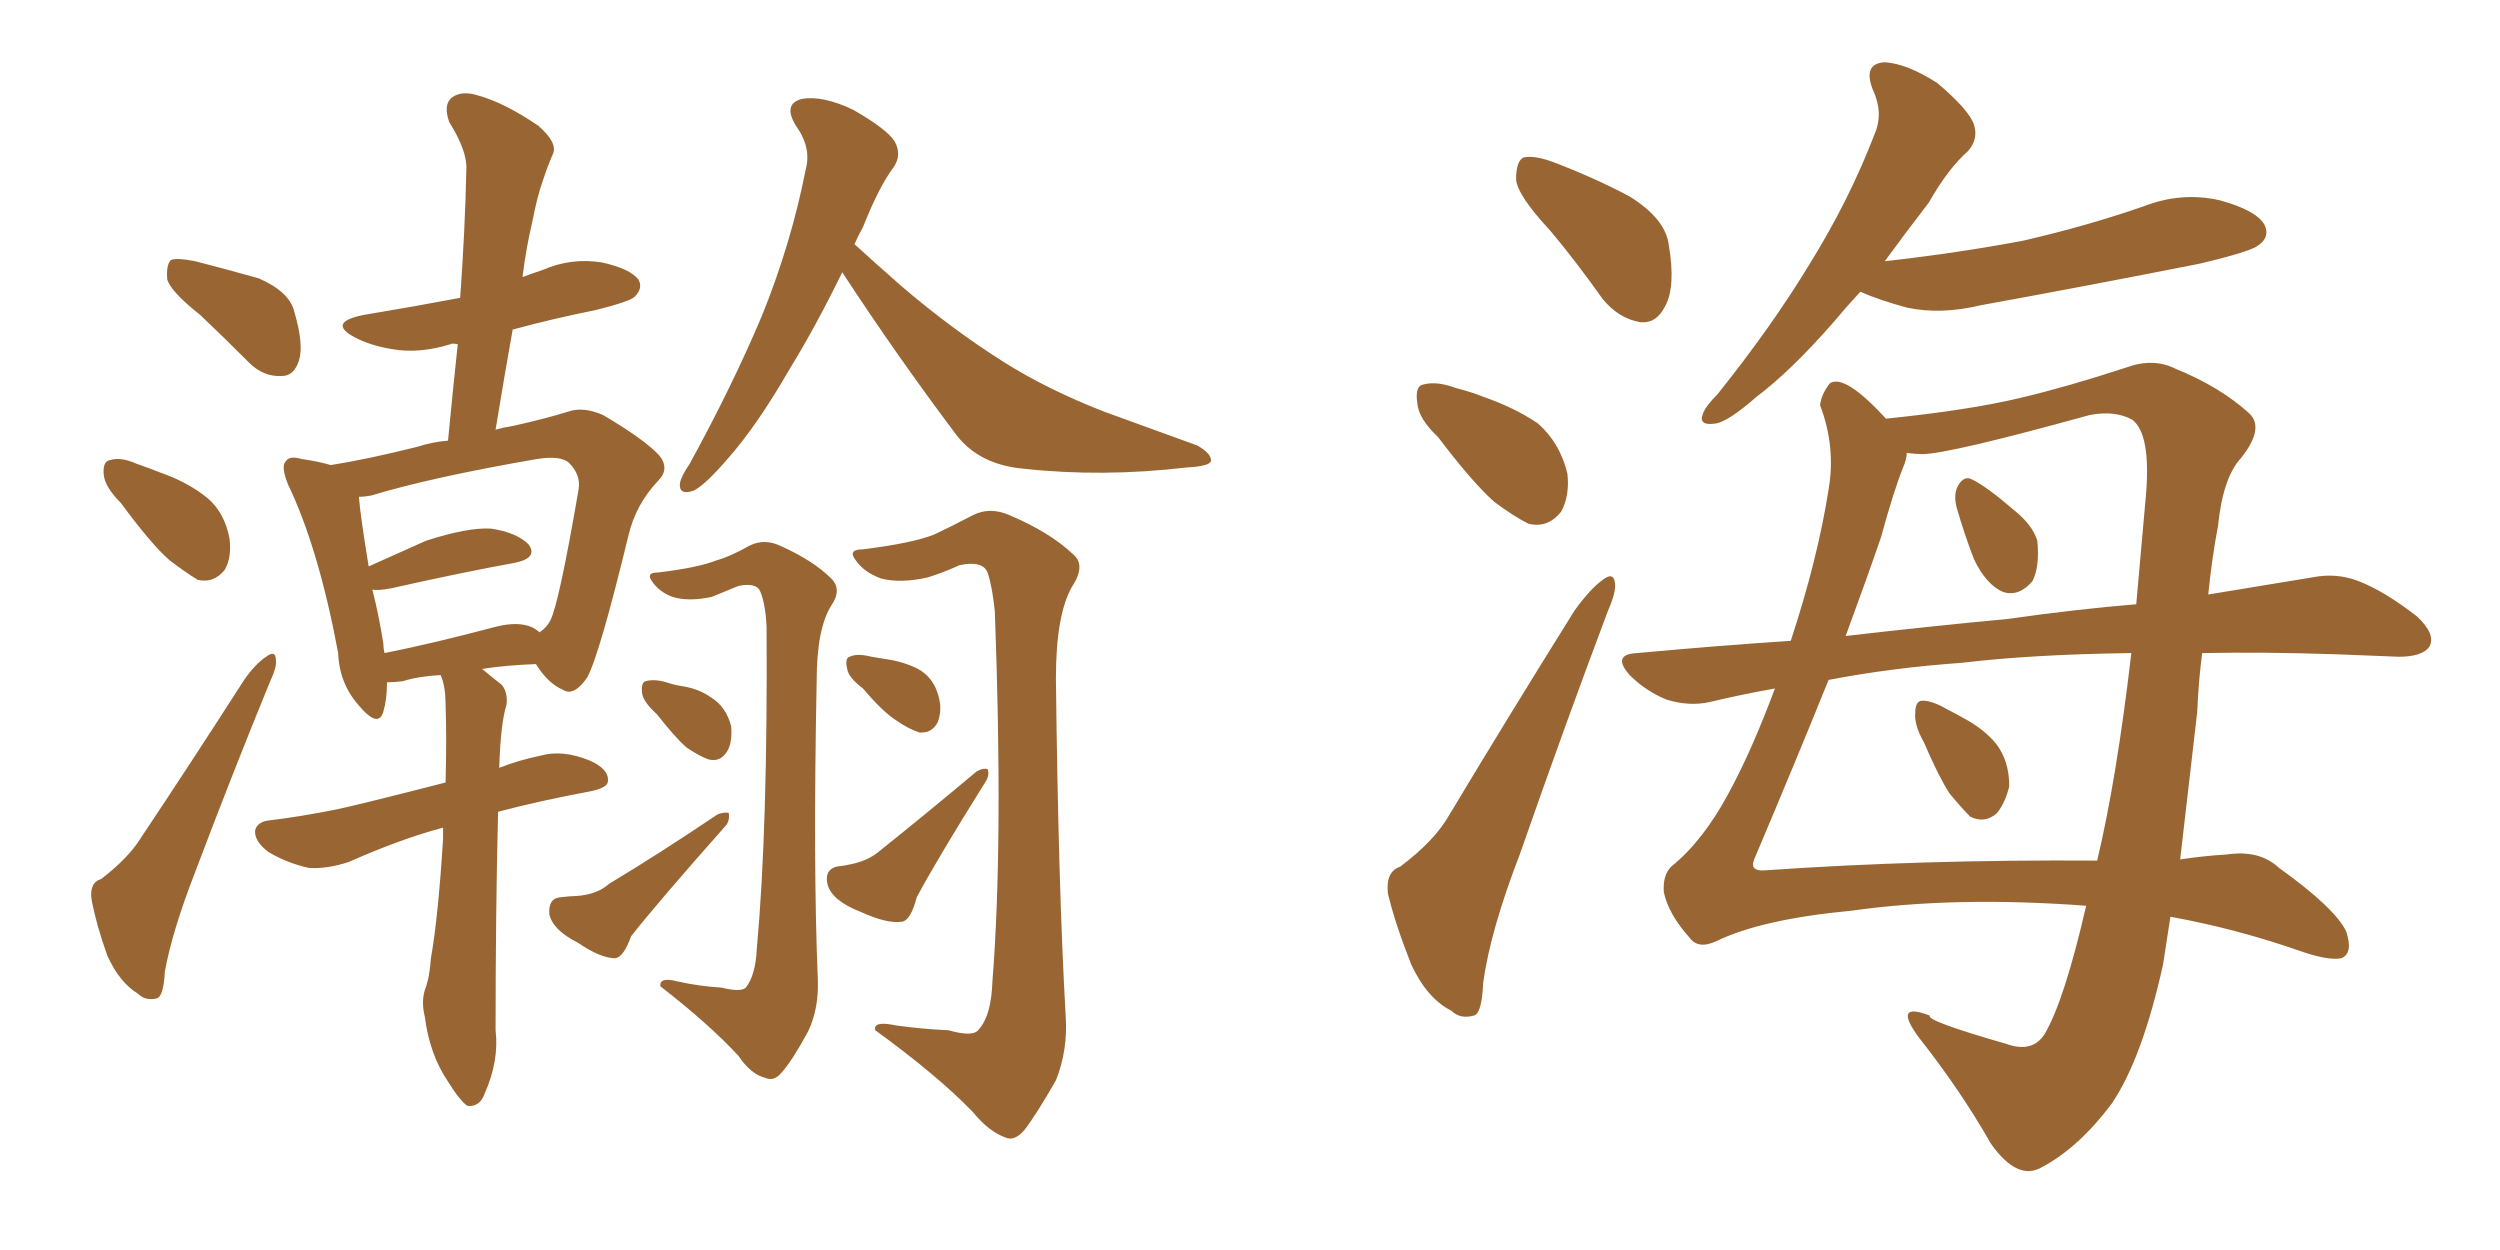 <svg xmlns="http://www.w3.org/2000/svg" xmlns:xlink="http://www.w3.org/1999/xlink" width="300" height="150"><path fill="#996633" padding="10" d="M24.02 37.79L24.02 37.79Q20.51 35.01 20.07 33.54L20.07 33.54Q19.92 31.79 20.51 31.20L20.51 31.20Q21.24 30.91 23.44 31.35L23.44 31.35Q27.39 32.37 31.05 33.40L31.05 33.40Q34.72 35.01 35.30 37.35L35.30 37.35Q36.47 41.31 35.89 43.21L35.89 43.21Q35.30 45.12 33.84 45.12L33.84 45.12Q31.64 45.26 29.88 43.51L29.88 43.51Q26.81 40.43 24.02 37.79ZM14.50 60.35L14.50 60.35Q12.60 58.45 12.45 56.98L12.45 56.98Q12.30 55.37 13.18 55.22L13.18 55.22Q14.50 54.79 16.41 55.66L16.41 55.66Q17.72 56.10 19.19 56.69L19.19 56.69Q22.56 57.86 24.90 59.77L24.90 59.77Q26.95 61.52 27.54 64.60L27.54 64.60Q27.83 66.94 26.95 68.41L26.95 68.41Q25.63 70.02 23.73 69.58L23.73 69.58Q22.27 68.70 20.36 67.24L20.36 67.24Q18.16 65.33 14.50 60.35ZM12.16 105.47L12.16 105.47Q15.38 102.98 16.85 100.63L16.85 100.63Q22.71 91.85 29.30 81.59L29.30 81.59Q30.62 79.69 31.93 78.81L31.93 78.81Q33.11 77.93 33.11 79.25L33.11 79.25Q33.25 79.98 32.37 81.88L32.37 81.88Q27.98 92.58 23.44 104.59L23.44 104.59Q20.65 111.77 19.78 116.60L19.78 116.60Q19.63 119.68 18.75 119.82L18.75 119.82Q17.43 120.12 16.55 119.24L16.55 119.24Q14.36 117.92 12.89 114.70L12.89 114.70Q11.57 111.04 10.99 107.96L10.99 107.96Q10.69 105.91 12.16 105.47ZM53.17 99.32L53.17 99.32Q48.19 100.63 41.89 103.42L41.89 103.42Q39.26 104.30 37.06 104.15L37.06 104.15Q34.42 103.56 32.23 102.25L32.23 102.25Q30.47 100.93 30.62 99.61L30.62 99.61Q30.91 98.58 32.37 98.44L32.37 98.44Q36.04 98.00 40.43 97.12L40.43 97.12Q43.21 96.53 53.47 93.90L53.47 93.90Q53.61 88.33 53.47 84.67L53.47 84.67Q53.47 82.32 52.88 81.01L52.88 81.01Q50.24 81.15 48.34 81.74L48.34 81.74Q47.31 81.88 46.44 81.88L46.44 81.88Q46.44 83.94 46.00 85.40L46.00 85.40Q45.41 87.45 43.07 84.67L43.07 84.67Q40.72 82.03 40.58 78.37L40.58 78.37Q38.23 65.77 34.57 58.15L34.57 58.15Q33.69 55.96 34.28 55.37L34.28 55.37Q34.72 54.64 36.18 55.08L36.18 55.08Q38.23 55.37 39.70 55.81L39.70 55.81Q44.24 55.08 50.10 53.61L50.10 53.61Q51.86 53.03 53.76 52.88L53.76 52.88Q54.35 46.73 54.93 41.31L54.93 41.31Q54.20 41.16 54.05 41.31L54.05 41.31Q50.24 42.48 47.02 41.89L47.02 41.89Q44.38 41.46 42.48 40.43L42.48 40.43Q39.26 38.67 43.65 37.79L43.65 37.79Q49.80 36.77 55.22 35.74L55.22 35.74Q55.81 27.54 55.96 20.36L55.96 20.36Q56.10 18.16 53.91 14.65L53.91 14.65Q53.17 12.60 54.20 11.72L54.20 11.72Q55.37 10.84 57.28 11.43L57.28 11.43Q60.50 12.30 64.60 15.09L64.60 15.09Q66.94 17.14 66.36 18.46L66.36 18.46Q65.77 19.78 65.19 21.53L65.19 21.53Q64.45 23.58 63.87 26.66L63.87 26.66Q63.13 29.74 62.70 33.25L62.70 33.25Q63.87 32.81 65.19 32.37L65.19 32.37Q68.55 30.91 72.22 31.49L72.22 31.49Q75.59 32.23 76.61 33.54L76.61 33.54Q77.20 34.57 76.17 35.60L76.17 35.60Q75.59 36.18 71.48 37.21L71.48 37.21Q66.36 38.23 61.52 39.55L61.52 39.55Q60.50 45.26 59.47 51.56L59.47 51.56Q60.50 51.27 61.52 51.12L61.52 51.12Q65.48 50.24 68.26 49.37L68.26 49.37Q70.02 48.78 72.36 49.80L72.36 49.80Q77.34 52.73 79.10 54.64L79.10 54.64Q80.42 56.25 78.96 57.71L78.96 57.71Q76.32 60.50 75.44 64.16L75.44 64.16L75.44 64.16Q71.92 78.66 70.46 81.30L70.46 81.30Q68.85 83.64 67.53 82.76L67.53 82.76Q65.77 82.03 64.31 79.69L64.31 79.69Q60.64 79.83 57.86 80.27L57.86 80.27Q58.89 81.15 60.21 82.18L60.21 82.18Q60.94 83.06 60.79 84.52L60.79 84.52Q60.06 86.87 59.91 92.14L59.91 92.14Q62.11 91.26 64.89 90.67L64.89 90.67Q67.53 89.94 70.75 91.26L70.75 91.26Q73.10 92.29 72.95 93.75L72.95 93.75Q72.95 94.48 71.04 94.92L71.04 94.92Q64.75 96.09 59.77 97.41L59.77 97.41Q59.47 109.42 59.47 123.63L59.47 123.63Q59.91 127.29 58.15 131.25L58.15 131.25Q57.57 132.86 56.10 132.71L56.10 132.71Q55.22 132.13 53.76 129.79L53.76 129.79Q51.56 126.56 50.98 122.02L50.98 122.02Q50.54 120.26 50.98 118.80L50.98 118.80Q51.56 117.33 51.71 114.99L51.71 114.99Q52.59 110.01 53.17 100.63L53.17 100.63Q53.17 99.90 53.17 99.32ZM64.16 75.44L64.16 75.44Q64.60 75.73 64.75 75.88L64.75 75.88Q65.63 75.29 66.06 74.41L66.06 74.41Q67.09 72.36 69.43 58.74L69.43 58.74Q69.73 56.98 68.26 55.52L68.26 55.52Q67.24 54.64 64.45 55.08L64.45 55.08Q51.71 57.28 44.53 59.47L44.53 59.47Q43.65 59.62 43.07 59.62L43.07 59.62Q43.21 61.67 44.24 67.97L44.24 67.97Q47.17 66.65 51.12 64.89L51.12 64.89Q56.10 63.28 58.89 63.43L58.89 63.43Q61.96 63.87 63.43 65.33L63.43 65.33Q64.60 66.94 61.82 67.53L61.82 67.53Q55.37 68.70 46.88 70.61L46.88 70.61Q45.26 70.90 44.68 70.75L44.68 70.75Q45.41 73.54 46.00 77.20L46.00 77.20Q46.00 77.78 46.14 78.37L46.14 78.37Q52.00 77.20 59.18 75.29L59.18 75.29Q62.40 74.41 64.16 75.44ZM101.07 32.67L101.07 32.67Q97.85 39.26 94.78 44.24L94.78 44.24Q90.82 51.12 87.30 55.08L87.30 55.08Q84.52 58.30 83.20 58.89L83.20 58.89Q81.45 59.47 81.59 58.01L81.59 58.01Q81.74 57.13 82.76 55.66L82.76 55.66Q87.89 46.29 91.41 37.94L91.41 37.94Q94.92 29.30 96.68 20.36L96.68 20.36Q97.41 17.72 95.51 15.09L95.51 15.09Q93.90 12.45 96.24 11.87L96.24 11.87Q98.73 11.43 102.39 13.18L102.39 13.18Q106.49 15.53 107.37 16.99L107.37 16.99Q108.25 18.60 107.23 20.07L107.23 20.07Q105.47 22.41 103.56 27.25L103.56 27.25Q102.98 28.27 102.54 29.30L102.54 29.30Q104.44 31.05 108.11 34.28L108.11 34.28Q114.26 39.55 120.56 43.51L120.56 43.51Q125.68 46.73 132.42 49.37L132.42 49.37Q138.43 51.56 143.70 53.47L143.70 53.47Q145.46 54.49 145.31 55.37L145.31 55.37Q145.02 55.96 142.38 56.10L142.38 56.10Q132.28 57.28 122.90 56.25L122.90 56.25Q117.63 55.81 114.84 52.29L114.84 52.29Q107.67 42.77 101.07 32.67ZM86.57 118.51L86.57 118.51Q88.92 119.09 89.50 118.51L89.50 118.51Q90.67 117.04 90.82 113.82L90.82 113.82Q92.14 99.32 91.99 75.15L91.99 75.15Q91.85 72.51 91.26 71.04L91.26 71.04Q90.82 69.87 88.62 70.31L88.62 70.31Q86.87 71.04 85.40 71.63L85.40 71.63Q82.62 72.22 80.71 71.63L80.71 71.63Q79.10 71.04 78.22 69.73L78.22 69.73Q77.49 68.70 78.96 68.70L78.96 68.70Q83.79 68.12 85.99 67.24L85.99 67.24Q87.60 66.80 89.94 65.48L89.94 65.48Q91.70 64.60 93.60 65.48L93.60 65.48Q97.56 67.24 99.76 69.43L99.76 69.43Q101.07 70.75 99.76 72.66L99.76 72.66Q98.00 75.44 98.00 81.74L98.00 81.74Q97.56 103.86 98.14 117.48L98.14 117.48Q98.29 121.00 96.97 123.78L96.97 123.78Q95.07 127.29 93.75 128.76L93.75 128.76Q92.87 129.79 91.85 129.35L91.85 129.35Q90.09 128.91 88.62 126.71L88.62 126.71Q85.11 122.90 79.25 118.36L79.25 118.36Q79.10 117.19 81.30 117.77L81.30 117.77Q83.94 118.36 86.57 118.51ZM78.81 85.69L78.81 85.69Q77.20 84.23 77.05 83.20L77.05 83.20Q76.90 81.88 77.49 81.74L77.49 81.74Q78.52 81.45 79.98 81.88L79.98 81.88Q80.86 82.18 81.74 82.32L81.74 82.32Q83.79 82.62 85.25 83.64L85.25 83.64Q87.16 84.81 87.74 87.16L87.74 87.16Q87.89 89.06 87.30 90.09L87.30 90.09Q86.43 91.55 84.96 91.11L84.96 91.11Q83.79 90.67 82.32 89.65L82.32 89.65Q81.01 88.48 78.81 85.69ZM67.24 107.67L67.24 107.67Q68.55 107.52 69.14 107.52L69.14 107.52Q71.63 107.37 73.10 106.05L73.10 106.05Q78.96 102.54 86.13 97.71L86.13 97.71Q87.01 97.41 87.45 97.56L87.45 97.56Q87.60 98.58 87.01 99.17L87.01 99.17Q78.96 108.25 75.73 112.35L75.73 112.35Q74.85 114.84 73.83 114.99L73.83 114.99Q72.07 114.99 69.29 113.09L69.29 113.09Q66.36 111.62 65.92 109.72L65.92 109.72Q65.77 107.81 67.24 107.67ZM113.82 123.63L113.82 123.63Q116.89 124.51 117.48 123.49L117.48 123.49Q118.95 121.88 119.09 117.77L119.09 117.77Q120.41 101.07 119.38 73.39L119.38 73.39Q119.09 70.46 118.51 68.70L118.51 68.70Q117.92 67.24 115.14 67.82L115.14 67.82Q113.23 68.70 111.33 69.29L111.33 69.29Q108.11 70.02 105.76 69.43L105.76 69.43Q103.71 68.70 102.69 67.24L102.69 67.24Q101.66 65.92 103.56 65.92L103.56 65.92Q109.42 65.19 112.06 64.16L112.06 64.16Q113.96 63.28 116.75 61.82L116.75 61.82Q118.80 60.79 121.14 61.82L121.14 61.82Q125.98 63.87 128.76 66.50L128.76 66.50Q130.37 67.82 128.61 70.46L128.61 70.46Q126.71 73.83 126.71 81.45L126.71 81.45Q127.00 106.49 127.88 121.88L127.88 121.88Q128.17 125.98 126.71 129.64L126.71 129.64Q124.37 133.74 122.90 135.64L122.90 135.64Q121.73 136.96 120.70 136.52L120.70 136.52Q118.65 135.79 116.75 133.45L116.75 133.45Q112.50 129.05 105.03 123.63L105.03 123.63Q104.74 122.46 107.52 123.05L107.52 123.05Q110.60 123.49 113.82 123.63ZM103.56 82.62L103.56 82.62Q101.81 81.30 101.66 80.27L101.66 80.27Q101.37 78.96 101.95 78.81L101.95 78.81Q102.83 78.37 104.59 78.81L104.59 78.81Q105.47 78.96 106.35 79.10L106.35 79.10Q108.40 79.39 110.16 80.27L110.16 80.27Q112.06 81.30 112.65 83.64L112.65 83.64Q113.09 85.25 112.50 86.72L112.50 86.72Q111.77 88.04 110.30 87.89L110.30 87.89Q108.98 87.45 107.52 86.43L107.52 86.43Q105.91 85.40 103.56 82.62ZM100.34 104.00L100.34 104.00L100.34 104.00Q101.51 103.86 102.10 103.71L102.10 103.71Q104.30 103.27 105.76 101.95L105.76 101.95Q110.89 97.85 117.19 92.58L117.19 92.58Q117.92 92.14 118.51 92.29L118.51 92.29Q118.80 93.02 118.21 93.90L118.21 93.90Q112.35 103.27 110.01 107.67L110.01 107.67Q109.28 110.45 108.25 110.60L108.25 110.60Q106.49 110.89 103.27 109.42L103.27 109.42Q99.90 108.11 99.32 106.20L99.32 106.20Q98.88 104.44 100.34 104.00ZM186.04 27.69L186.04 27.69Q182.08 23.44 181.93 21.53L181.93 21.53Q181.93 19.34 182.81 18.90L182.81 18.90Q184.13 18.60 186.47 19.48L186.47 19.48Q191.46 21.39 195.56 23.58L195.56 23.58Q199.80 26.22 200.24 29.30L200.24 29.30Q201.12 34.42 199.80 36.77L199.80 36.77Q198.78 38.82 196.88 38.67L196.88 38.67Q194.24 38.23 192.33 35.89L192.33 35.89Q189.11 31.35 186.04 27.69ZM172.56 52.44L172.56 52.44Q170.21 50.24 170.07 48.34L170.07 48.34Q169.78 46.29 170.80 46.14L170.80 46.14Q172.41 45.70 174.76 46.58L174.76 46.58Q176.51 47.02 177.98 47.61L177.98 47.61Q181.79 48.93 184.57 50.83L184.57 50.83Q187.21 53.17 188.09 56.84L188.09 56.84Q188.38 59.47 187.35 61.38L187.35 61.38Q185.74 63.43 183.40 62.84L183.40 62.84Q181.64 61.96 179.30 60.21L179.30 60.21Q176.66 57.86 172.56 52.44ZM168.02 104.00L168.02 104.00Q172.12 100.93 173.88 97.85L173.88 97.85Q180.91 86.13 188.96 73.24L188.96 73.24Q190.87 70.61 192.33 69.58L192.33 69.58Q193.65 68.55 193.80 70.02L193.80 70.02Q193.95 71.04 192.92 73.39L192.92 73.39Q187.79 87.01 182.37 102.54L182.37 102.54Q178.86 111.62 177.98 117.92L177.98 117.92Q177.83 121.73 176.81 121.88L176.81 121.88Q175.20 122.31 174.17 121.29L174.17 121.29Q171.24 119.82 169.34 115.72L169.34 115.72Q167.43 110.89 166.55 107.23L166.55 107.23Q166.26 104.59 168.02 104.00ZM230.86 89.06L230.86 89.06Q229.69 87.01 229.83 85.55L229.83 85.55Q229.83 84.08 230.71 84.08L230.71 84.08Q231.88 84.08 233.64 85.11L233.64 85.11Q234.52 85.55 235.55 86.13L235.55 86.13Q238.04 87.45 239.50 89.21L239.50 89.21Q241.11 91.26 241.11 94.34L241.11 94.34Q240.67 96.24 239.65 97.56L239.65 97.56Q238.18 98.88 236.43 98.00L236.43 98.00Q235.40 96.97 233.94 95.21L233.94 95.21Q232.62 93.16 230.86 89.06ZM234.81 60.94L234.81 60.94Q234.38 59.33 234.96 58.30L234.96 58.30Q235.69 56.98 236.72 57.57L236.72 57.57Q238.48 58.45 241.70 61.23L241.70 61.23Q243.90 62.99 244.48 64.89L244.48 64.89Q244.78 67.97 243.90 69.73L243.90 69.73Q242.29 71.63 240.38 71.04L240.38 71.04Q238.33 70.17 236.87 67.09L236.87 67.09Q235.69 64.01 234.81 60.94ZM223.24 35.01L223.24 35.01Q221.48 36.91 220.02 38.67L220.02 38.67Q214.89 44.53 210.79 47.61L210.79 47.61Q207.28 50.68 205.81 50.83L205.81 50.83Q203.76 51.12 204.35 49.66L204.35 49.66Q204.64 48.78 206.10 47.31L206.10 47.31Q212.55 39.26 217.09 31.79L217.09 31.79Q221.92 24.02 225 15.97L225 15.97Q226.03 13.48 224.71 10.69L224.71 10.69Q223.54 7.62 226.17 7.47L226.17 7.47Q228.81 7.62 232.47 9.96L232.47 9.96Q236.28 13.18 236.87 14.94L236.87 14.94Q237.45 16.70 236.13 18.16L236.13 18.16Q233.79 20.21 231.45 24.32L231.45 24.32Q228.52 28.13 226.17 31.35L226.17 31.35Q235.25 30.32 242.87 28.86L242.87 28.86Q250.49 27.10 257.23 24.76L257.23 24.76Q261.77 23.00 266.31 24.02L266.31 24.02Q270.70 25.20 271.73 26.95L271.73 26.95Q272.46 28.42 271.00 29.44L271.00 29.44Q270.12 30.18 263.96 31.64L263.96 31.64Q250.63 34.28 237.74 36.62L237.74 36.62Q232.91 37.79 228.81 36.91L228.81 36.91Q225.59 36.04 223.24 35.01ZM250.34 108.69L250.34 108.69Q234.67 107.52 222.22 109.28L222.22 109.28Q211.38 110.30 205.96 112.94L205.96 112.94Q203.76 113.96 202.73 112.50L202.73 112.50Q200.24 109.72 199.66 107.08L199.66 107.08Q199.51 105.03 200.54 104.00L200.54 104.00Q204.35 100.93 207.42 95.21L207.42 95.21Q210.21 90.09 212.99 82.62L212.99 82.62Q208.89 83.35 205.22 84.23L205.22 84.23Q202.73 84.81 199.95 83.94L199.95 83.94Q197.46 82.91 195.56 81.01L195.56 81.01Q193.36 78.52 196.44 78.37L196.44 78.37Q205.96 77.49 214.89 76.90L214.89 76.90Q218.12 67.09 219.43 58.74L219.43 58.74Q220.31 53.61 218.41 48.63L218.41 48.63Q218.55 47.31 219.58 46.00L219.58 46.00Q221.34 44.82 226.32 50.24L226.32 50.24Q236.28 49.22 242.43 47.75L242.43 47.75Q248.00 46.44 255.18 44.09L255.18 44.09Q258.40 42.92 261.04 44.24L261.04 44.24Q266.46 46.44 269.97 49.66L269.97 49.66Q271.73 51.42 268.95 54.93L268.95 54.93Q266.75 57.28 266.16 63.13L266.16 63.13Q265.43 66.94 264.99 71.34L264.99 71.34Q272.02 70.17 277.44 69.29L277.44 69.29Q280.37 68.70 283.01 69.73L283.01 69.73Q286.08 70.90 290.04 73.97L290.04 73.97Q292.38 76.17 291.50 77.64L291.50 77.64Q290.63 78.81 287.84 78.81L287.84 78.81Q284.47 78.66 280.52 78.52L280.52 78.52Q271.73 78.22 264.26 78.37L264.26 78.37Q263.82 81.74 263.67 85.40L263.67 85.40Q262.65 94.34 261.62 103.13L261.62 103.13Q264.55 102.69 267.19 102.54L267.19 102.54Q271.14 101.95 273.49 104.15L273.49 104.15Q280.22 108.98 281.54 111.77L281.54 111.77Q282.42 114.40 280.96 114.99L280.96 114.99Q279.49 115.28 276.42 114.26L276.42 114.26Q268.51 111.47 260.45 110.01L260.45 110.01Q260.01 112.94 259.57 115.72L259.57 115.72Q257.08 127.00 253.42 132.42L253.42 132.42Q249.46 137.70 245.07 140.04L245.07 140.04Q242.14 141.80 238.92 137.26L238.92 137.26Q235.25 130.81 230.27 124.51L230.27 124.51Q227.05 120.12 231.59 121.88L231.59 121.88Q231.01 122.46 240.67 125.24L240.67 125.24Q243.90 126.42 245.36 124.07L245.36 124.07Q247.71 120.12 250.34 108.69ZM251.66 103.27L251.66 103.27Q254.00 93.46 255.76 78.37L255.76 78.37Q243.90 78.52 235.40 79.54L235.40 79.54Q227.05 80.13 219.43 81.59L219.43 81.59Q215.77 90.67 210.50 103.13L210.50 103.13Q209.91 104.59 211.82 104.44L211.82 104.44Q230.57 103.13 251.66 103.27ZM230.71 54.49L230.71 54.49L230.71 54.49Q229.83 54.49 228.81 54.35L228.81 54.35Q228.81 55.08 228.37 56.10L228.37 56.10Q227.20 59.03 225.73 64.45L225.73 64.45Q224.12 69.14 221.48 76.32L221.48 76.32Q231.59 75.15 240.97 74.27L240.97 74.27Q249.17 73.10 256.35 72.51L256.35 72.51Q256.93 66.06 257.52 59.33L257.52 59.33Q258.11 52.15 255.91 50.39L255.91 50.39Q253.86 49.22 250.78 49.80L250.78 49.80Q233.79 54.49 230.71 54.49Z"/></svg>